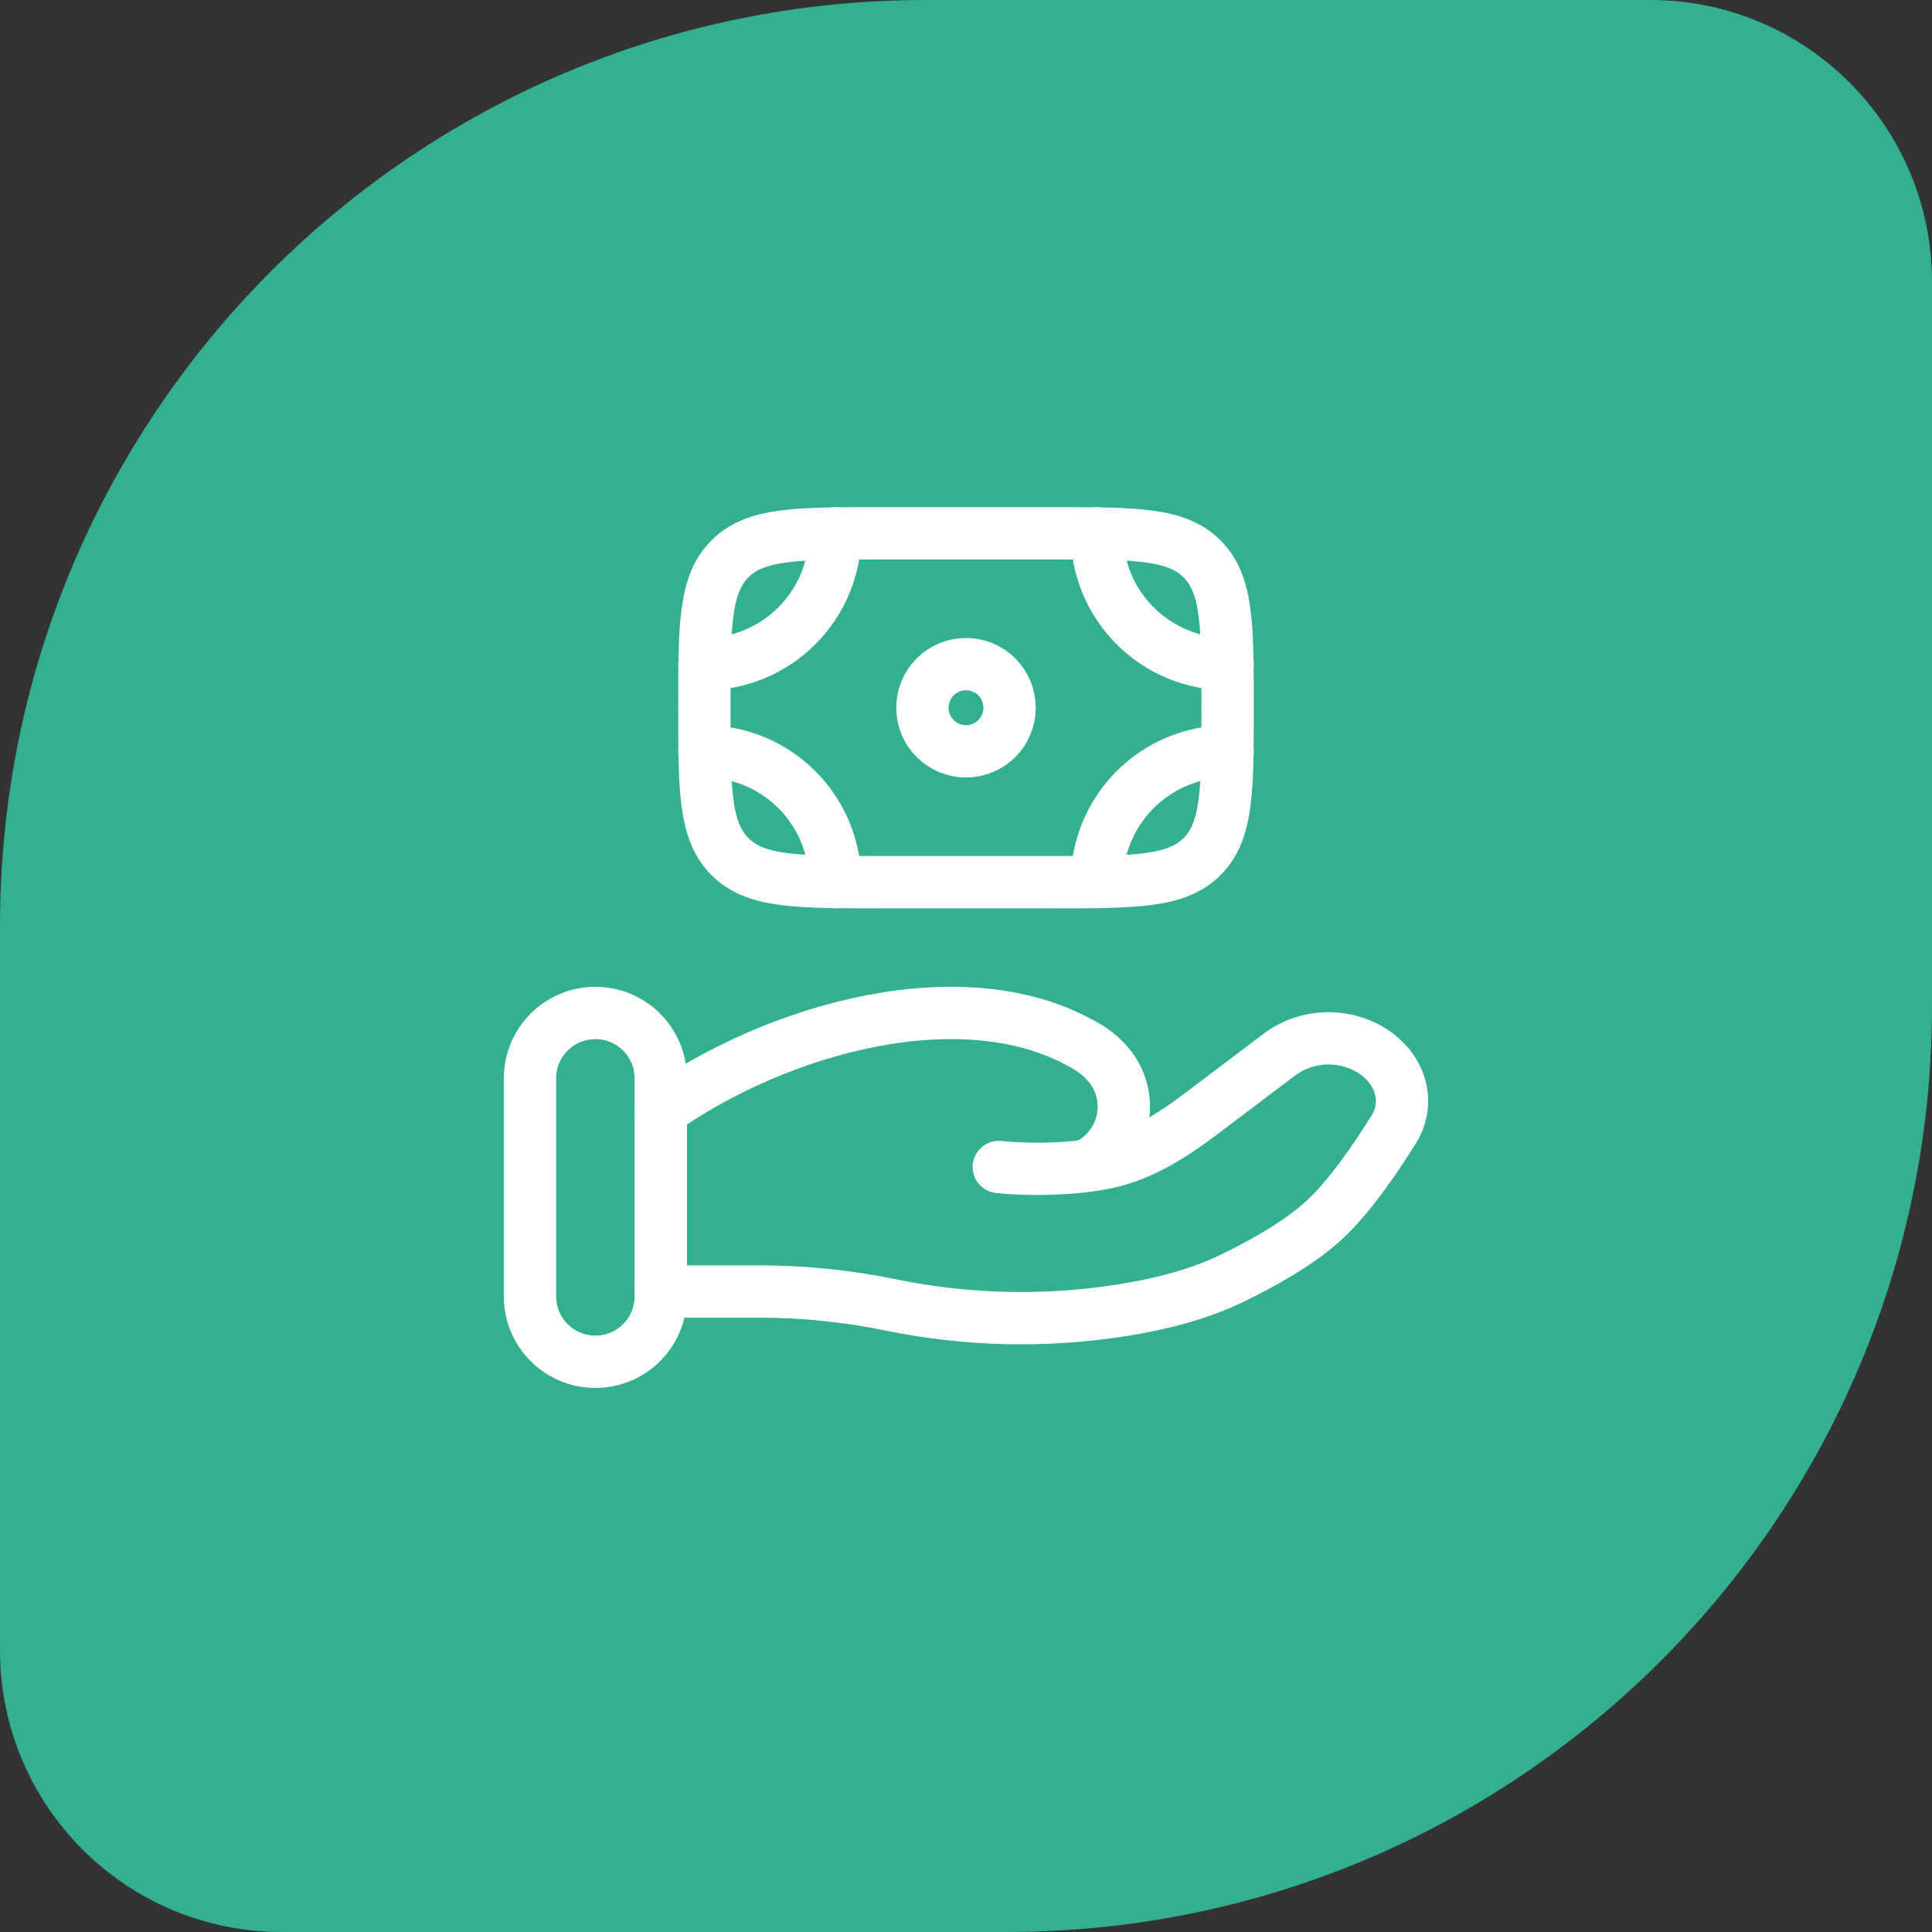 <svg width="48" height="48" viewBox="0 0 48 48" fill="none" xmlns="http://www.w3.org/2000/svg">
<rect x="0" y="0" width="48" height="48" fill="#333333" stroke="none"/>
<path d="M0 23C0 10.297 10.297 0 23 0H41C44.866 0 48 3.134 48 7V25C48 37.703 37.703 48 25 48H7C3.134 48 0 44.866 0 41V23Z" fill="#33AF92"/>
<path d="M29.865 21.282C30.5 20.647 30.5 19.627 30.5 17.583C30.5 15.54 30.5 14.52 29.865 13.885M29.865 21.282C29.23 21.917 28.21 21.917 26.167 21.917H21.833C19.79 21.917 18.77 21.917 18.135 21.282M29.865 13.885C29.23 13.25 28.21 13.25 26.167 13.25H21.833C19.79 13.25 18.77 13.25 18.135 13.885M18.135 13.885C17.5 14.52 17.5 15.54 17.5 17.583C17.5 19.627 17.5 20.647 18.135 21.282M25.083 17.583C25.083 17.871 24.969 18.146 24.766 18.349C24.563 18.552 24.287 18.667 24 18.667C23.713 18.667 23.437 18.552 23.234 18.349C23.031 18.146 22.917 17.871 22.917 17.583C22.917 17.296 23.031 17.02 23.234 16.817C23.437 16.614 23.713 16.5 24 16.5C24.287 16.5 24.563 16.614 24.766 16.817C24.969 17.02 25.083 17.296 25.083 17.583Z" stroke="white" stroke-width="1.3"/>
<path d="M30.5 16.5C29.638 16.5 28.811 16.158 28.202 15.548C27.592 14.939 27.25 14.112 27.25 13.25M30.5 18.667C29.638 18.667 28.811 19.009 28.202 19.619C27.592 20.228 27.25 21.055 27.25 21.917M17.5 16.5C18.362 16.5 19.189 16.158 19.798 15.548C20.408 14.939 20.75 14.112 20.75 13.25M17.5 18.667C18.362 18.667 19.189 19.009 19.798 19.619C20.408 20.228 20.75 21.055 20.75 21.917M16.417 32.087H18.865C19.959 32.087 21.067 32.202 22.132 32.421C24.034 32.811 25.99 32.855 27.907 32.548C28.847 32.397 29.77 32.164 30.606 31.761C31.36 31.396 32.284 30.883 32.905 30.308C33.525 29.734 34.17 28.795 34.627 28.06C35.022 27.43 34.831 26.657 34.209 26.188C33.86 25.934 33.439 25.797 33.007 25.797C32.575 25.797 32.154 25.934 31.804 26.188L29.847 27.667C29.088 28.241 28.26 28.769 27.273 28.926C27.154 28.944 27.029 28.962 26.899 28.977M26.899 28.977C26.859 28.981 26.82 28.986 26.78 28.99M26.899 28.977C27.072 28.93 27.231 28.84 27.362 28.717C27.525 28.576 27.658 28.403 27.754 28.209C27.849 28.016 27.905 27.805 27.918 27.59C27.93 27.374 27.9 27.158 27.828 26.955C27.756 26.751 27.644 26.564 27.498 26.405C27.357 26.248 27.192 26.114 27.011 26.007C23.98 24.199 19.265 25.576 16.417 27.597M26.899 28.977C26.86 28.985 26.82 28.99 26.78 28.99M26.78 28.99C26.127 29.055 25.468 29.057 24.815 28.994" stroke="white" stroke-width="1.3" stroke-linecap="round"/>
<path d="M16.417 26.792C16.417 25.894 15.689 25.167 14.792 25.167C13.894 25.167 13.167 25.894 13.167 26.792V32.208C13.167 33.106 13.894 33.833 14.792 33.833C15.689 33.833 16.417 33.106 16.417 32.208V26.792Z" stroke="white" stroke-width="1.3"/>
</svg>
